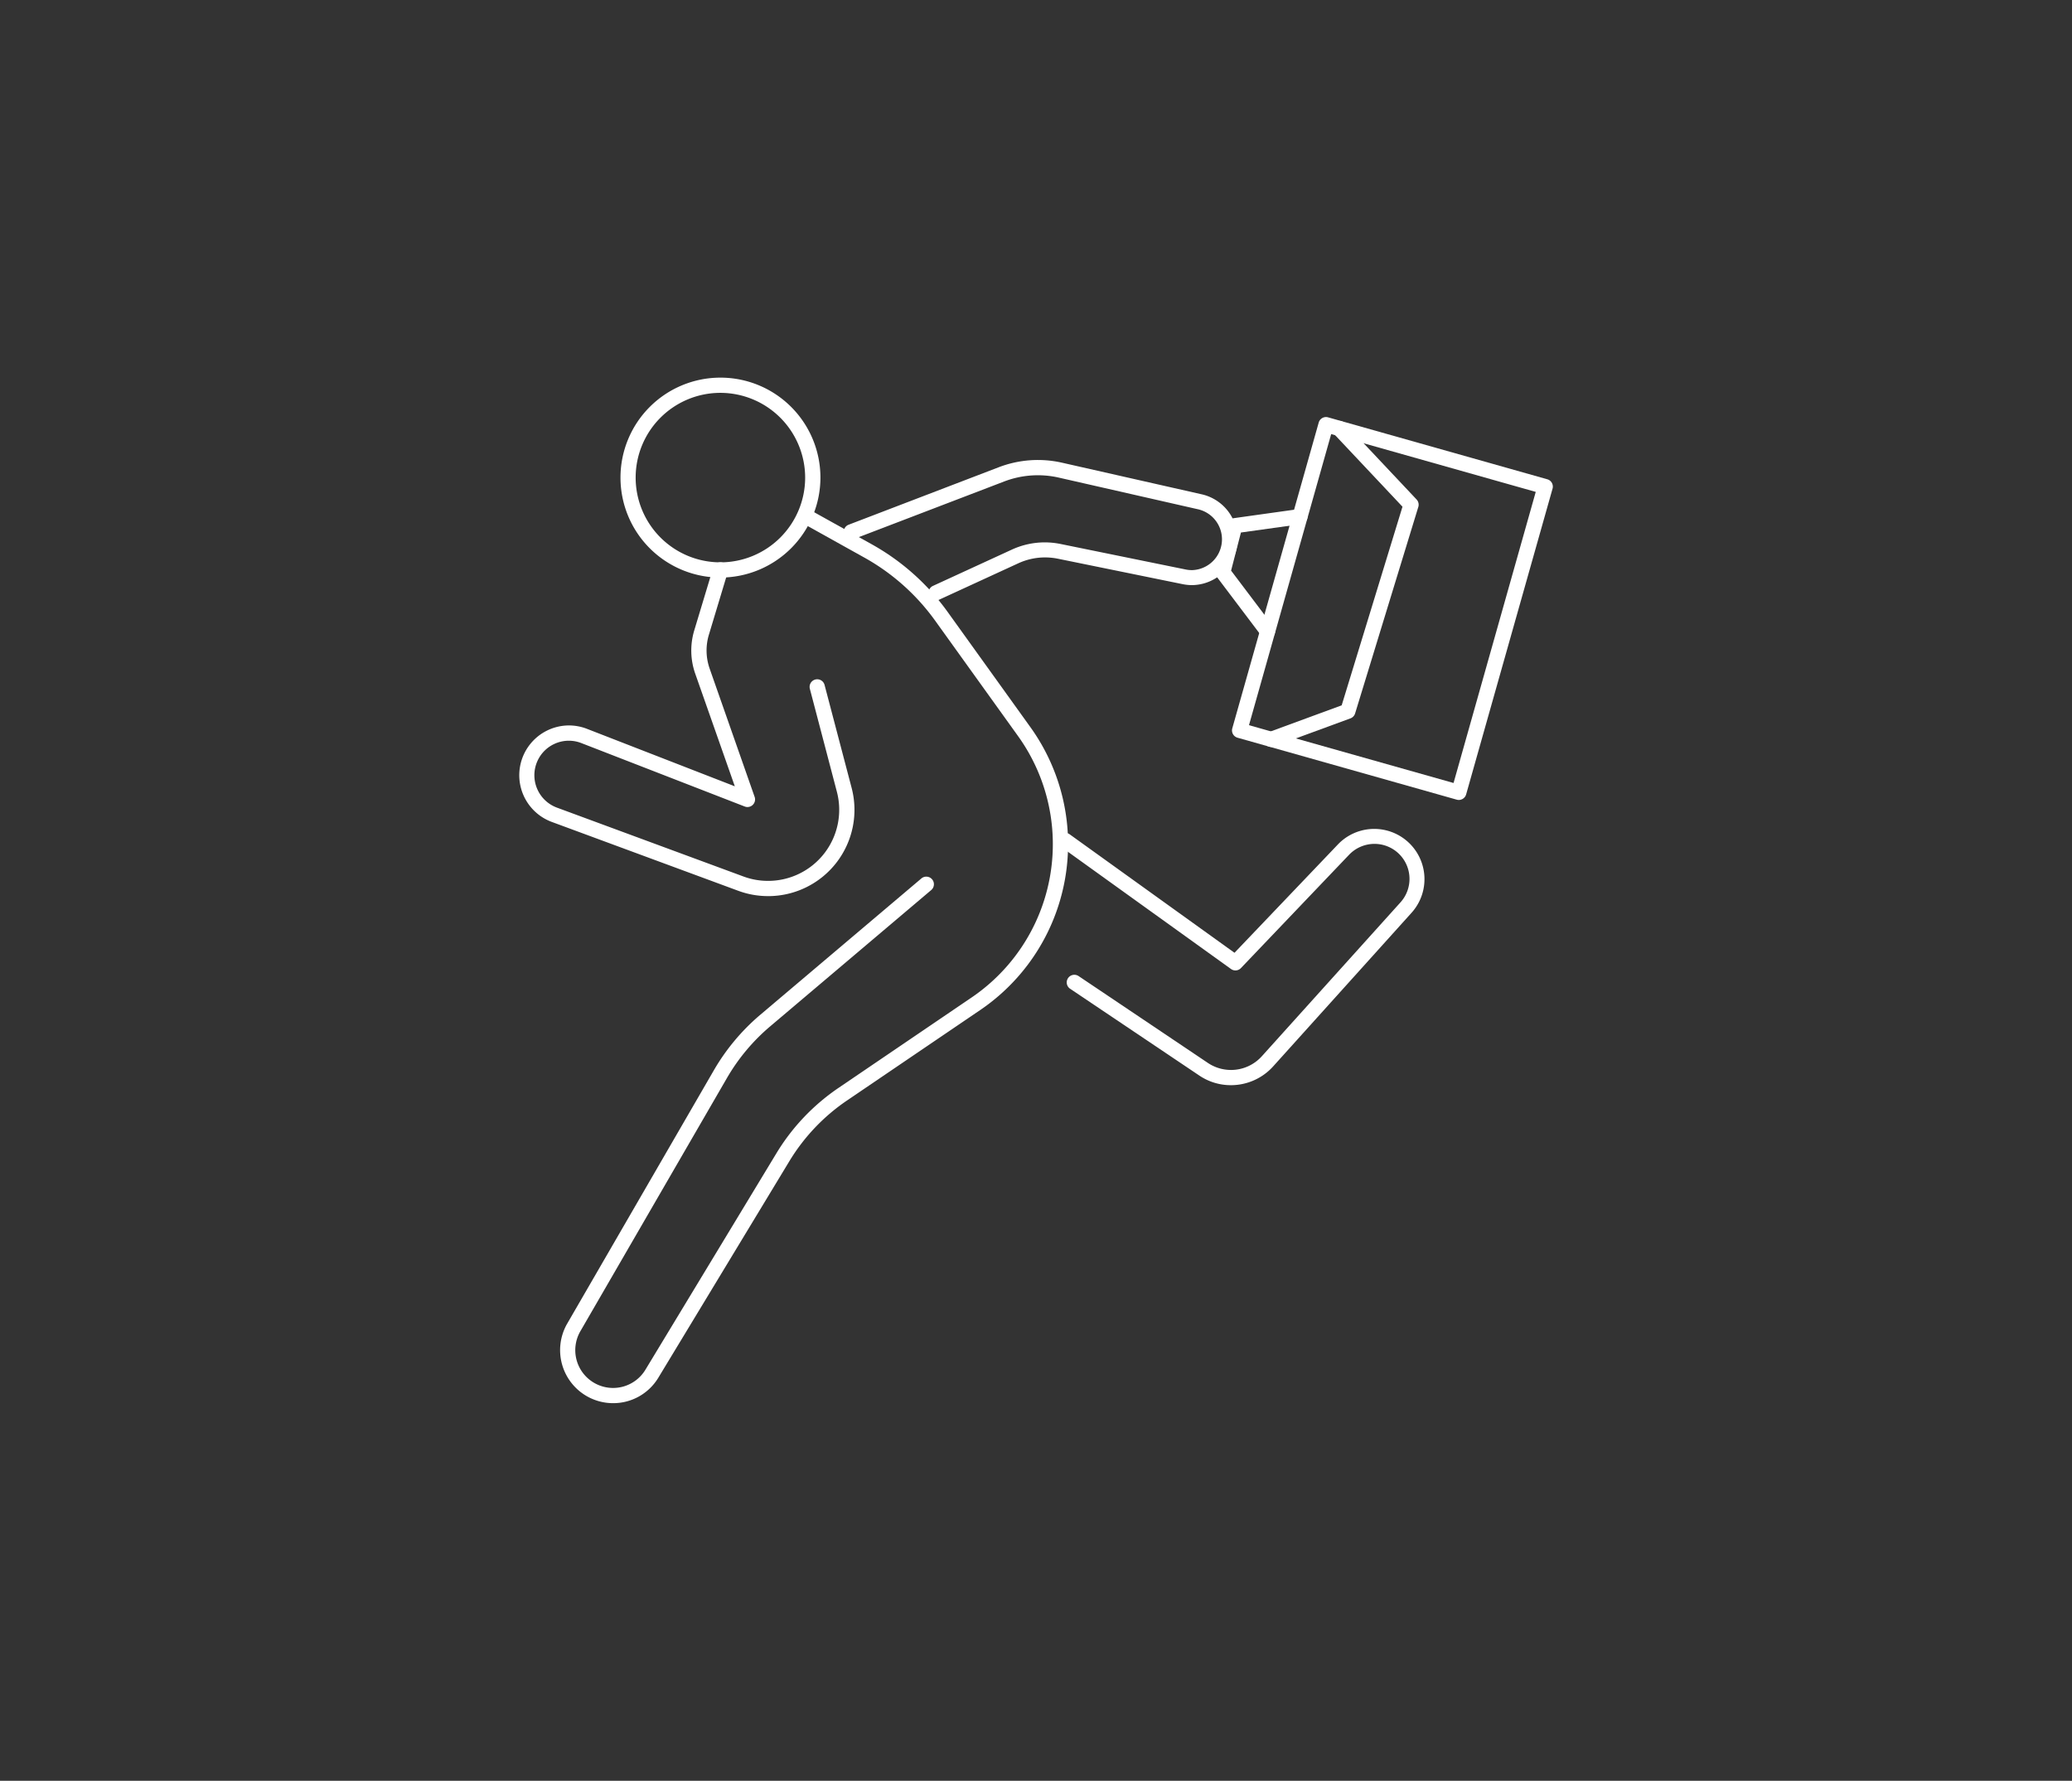 <svg xmlns="http://www.w3.org/2000/svg" width="121" height="104"><rect width="100%" height="100%" fill="#333333" stroke="none"/><defs><clipPath id="a"><path transform="translate(263 3212)" fill="#fff" stroke="#707070" d="M0 0h121v104H0z"/></clipPath></defs><g transform="translate(-263 -3212)" clip-path="url(#a)"><g fill="#fff"><path d="M305.073 3245.48a5.588 5.588 0 1 1 5.588-5.588 5.594 5.594 0 0 1-5.588 5.588m0-10.787a5.2 5.2 0 1 0 5.2 5.2 5.205 5.205 0 0 0-5.2-5.2"/><path d="M305.073 3245.73a5.838 5.838 0 1 1 5.838-5.838 5.845 5.845 0 0 1-5.838 5.838Zm0-10.787a4.949 4.949 0 1 0 4.946 4.949 4.955 4.955 0 0 0-4.946-4.949Z"/><path d="M307.846 3264.083a4.742 4.742 0 0 1-1.647-.295l-10.892-4.022a2.658 2.658 0 0 1 .91-5.15 2.671 2.671 0 0 1 .972.184l9.137 3.552-2.489-7.082a3.83 3.83 0 0 1-.053-2.394l1.1-3.646a.193.193 0 0 1 .242-.13.194.194 0 0 1 .13.242l-1.1 3.646a3.443 3.443 0 0 0 .047 2.153l2.629 7.481a.194.194 0 0 1-.183.259.191.191 0 0 1-.07-.013l-9.53-3.7a2.261 2.261 0 0 0-2.9 1.219 2.267 2.267 0 0 0 1.3 3.02l10.885 4.021a4.363 4.363 0 0 0 1.516.271 4.4 4.4 0 0 0 4.266-5.52l-1.58-6.011a.194.194 0 0 1 .139-.237.2.2 0 0 1 .05-.007.2.2 0 0 1 .187.145l1.58 6.011a4.789 4.789 0 0 1-4.646 6.007Z"/><path d="M307.846 3264.333a4.991 4.991 0 0 1-1.733-.31L295.22 3260a2.908 2.908 0 0 1 1-5.634 2.92 2.92 0 0 1 1.062.2l8.63 3.355-2.309-6.569a4.078 4.078 0 0 1-.056-2.55l1.1-3.646a.443.443 0 0 1 .554-.3.444.444 0 0 1 .3.554l-1.1 3.646a3.2 3.2 0 0 0 .044 2l2.624 7.483a.444.444 0 0 1-.419.592.44.44 0 0 1-.162-.031l-9.529-3.7a2.011 2.011 0 0 0-2.59 1.08 2.017 2.017 0 0 0 1.155 2.686l10.893 4.022a4.114 4.114 0 0 0 1.43.256 4.151 4.151 0 0 0 4.024-5.207l-1.577-6.009a.444.444 0 0 1 .317-.543.443.443 0 0 1 .542.317l1.58 6.011a5.039 5.039 0 0 1-4.888 6.321Z"/><path d="M298.801 3293.696a2.852 2.852 0 0 1-1.348-.341 2.845 2.845 0 0 1-1.114-3.931l8.558-14.784a12.135 12.135 0 0 1 2.669-3.192l9.4-7.956a.196.196 0 1 1 .251.3l-9.4 7.956a11.745 11.745 0 0 0-2.584 3.09l-8.558 14.784a2.457 2.457 0 0 0 .962 3.395 2.456 2.456 0 0 0 3.267-.891l7.638-12.625a12.084 12.084 0 0 1 3.574-3.766l7.766-5.272a11.072 11.072 0 0 0 2.772-15.617l-4.85-6.753a12.944 12.944 0 0 0-4.19-3.735l-3.617-2.014a.194.194 0 0 1-.075-.264.2.2 0 0 1 .171-.1.189.189 0 0 1 .093.025l3.617 2.014a13.336 13.336 0 0 1 4.317 3.844l4.85 6.753a11.46 11.46 0 0 1-2.869 16.166l-7.768 5.277a11.7 11.7 0 0 0-3.46 3.646l-7.637 12.62a2.826 2.826 0 0 1-2.436 1.374"/><path d="M298.801 3293.946a3.1 3.1 0 0 1-1.466-.371 3.1 3.1 0 0 1-1.211-4.276l8.558-14.784a12.384 12.384 0 0 1 2.724-3.257l9.4-7.956a.438.438 0 0 1 .287-.105.444.444 0 0 1 .287.784l-9.4 7.956a11.5 11.5 0 0 0-2.53 3.024l-8.558 14.783a2.207 2.207 0 0 0 .864 3.049 2.206 2.206 0 0 0 2.935-.8l7.637-12.62a12.332 12.332 0 0 1 3.647-3.844l7.767-5.277a10.822 10.822 0 0 0 2.709-15.265l-4.85-6.753a12.692 12.692 0 0 0-4.109-3.662l-3.617-2.014a.444.444 0 1 1 .433-.776l3.616 2.013a13.588 13.588 0 0 1 4.4 3.92l4.85 6.753a11.71 11.71 0 0 1-2.932 16.519l-7.769 5.276a11.45 11.45 0 0 0-3.386 3.568l-7.637 12.62a3.074 3.074 0 0 1-2.649 1.495Z"/><path d="M334.881 3275.125a3.037 3.037 0 0 1-1.734-.539l-7.518-5.05a.194.194 0 0 1-.053-.27.194.194 0 0 1 .162-.086.188.188 0 0 1 .107.033l7.515 5.049a2.674 2.674 0 0 0 3.507-.405l8.1-8.991a2.295 2.295 0 0 0-1.7-3.832 2.307 2.307 0 0 0-1.661.71l-6.319 6.621a.194.194 0 0 1-.254.024l-9.94-7.144a.194.194 0 0 1-.044-.271.194.194 0 0 1 .159-.081.19.19 0 0 1 .113.037l9.8 7.046 6.2-6.5a2.684 2.684 0 0 1 3.936 3.651l-8.1 8.991a3.067 3.067 0 0 1-2.276 1.008"/><path d="M334.881 3275.375a3.286 3.286 0 0 1-1.876-.584l-7.515-5.049a.445.445 0 1 1 .5-.737l7.514 5.048a2.424 2.424 0 0 0 3.182-.365l8.1-8.991a2.045 2.045 0 0 0-1.519-3.414 2.056 2.056 0 0 0-1.48.632l-6.319 6.621a.444.444 0 0 1-.581.054l-9.94-7.145a.444.444 0 1 1 .519-.721l9.626 6.919 6.052-6.341a2.934 2.934 0 0 1 4.3 3.991l-8.1 8.991a3.317 3.317 0 0 1-2.463 1.091Zm-17.21-28.561a.2.2 0 0 1-.177-.113.194.194 0 0 1 .1-.258l4.607-2.119a4.358 4.358 0 0 1 1.833-.4 4.451 4.451 0 0 1 .887.09l7.277 1.484a2.094 2.094 0 0 0 .414.042 2.045 2.045 0 0 0 .445-4.04l-8.167-1.848a5.753 5.753 0 0 0-3.336.239l-8.763 3.356a.192.192 0 0 1-.069.013.194.194 0 0 1-.07-.376l8.763-3.356a6.136 6.136 0 0 1 3.561-.255l8.167 1.848a2.435 2.435 0 0 1-.522 4.809 2.51 2.51 0 0 1-.5-.051l-7.278-1.484a4.037 4.037 0 0 0-.806-.082 3.98 3.98 0 0 0-1.673.368l-4.607 2.119a.191.191 0 0 1-.081.018"/><path d="M317.671 3247.064a.444.444 0 0 1-.187-.848l4.607-2.119a4.606 4.606 0 0 1 1.937-.422 4.7 4.7 0 0 1 .937.1l7.277 1.484a1.843 1.843 0 0 0 .364.037 1.8 1.8 0 0 0 .39-3.546l-8.168-1.858a5.5 5.5 0 0 0-3.192.229l-8.761 3.354a.44.44 0 0 1-.159.03.447.447 0 0 1-.415-.286.444.444 0 0 1 .256-.574l8.762-3.356a6.386 6.386 0 0 1 3.706-.266l8.167 1.848a2.685 2.685 0 0 1-.577 5.3 2.761 2.761 0 0 1-.551-.056l-7.277-1.484a3.785 3.785 0 0 0-.756-.077 3.732 3.732 0 0 0-1.569.345l-4.607 2.119a.44.44 0 0 1-.184.046Zm30.52 11.406a.2.2 0 0 1-.054-.008l-12.8-3.618a.194.194 0 0 1-.134-.24l5.046-17.854a.194.194 0 0 1 .24-.134l12.8 3.618a.194.194 0 0 1 .134.24l-5.045 17.855a.2.2 0 0 1-.187.142m-12.562-3.947 12.427 3.512 4.94-17.48-12.427-3.512Z"/><path d="M348.191 3258.718a.447.447 0 0 1-.121-.017l-12.8-3.618a.444.444 0 0 1-.307-.549l5.046-17.854a.444.444 0 0 1 .549-.307l12.8 3.617a.444.444 0 0 1 .307.549l-5.047 17.858a.446.446 0 0 1-.427.321Zm-12.253-4.367 11.946 3.376 4.8-17-11.946-3.376Z"/><path d="M337.024 3249.07a.194.194 0 0 1-.156-.077l-2.609-3.454a.194.194 0 0 1-.033-.166l.7-2.72a.194.194 0 0 1 .161-.144l3.8-.532h.028a.194.194 0 0 1 .026.387l-3.673.514-.647 2.5 2.558 3.384a.194.194 0 0 1-.038.272.189.189 0 0 1-.116.039"/><path d="M337.024 3249.32a.441.441 0 0 1-.356-.177l-2.609-3.454a.443.443 0 0 1-.076-.378l.7-2.721a.443.443 0 0 1 .369-.329l3.8-.532a.444.444 0 0 1 .123.88l-3.507.49-.575 2.225 2.479 3.283a.444.444 0 0 1-.354.712Zm.211 6.053a.195.195 0 0 1-.067-.377l4.387-1.612 3.63-11.86-4.114-4.368a.194.194 0 0 1 .141-.328.193.193 0 0 1 .141.061l4.192 4.453a.2.2 0 0 1 .044.19l-3.691 12.06a.2.2 0 0 1-.119.126l-4.475 1.643a.192.192 0 0 1-.067.012"/><path d="M337.235 3255.623a.445.445 0 0 1-.154-.862l4.27-1.569 3.551-11.6-4.014-4.263a.444.444 0 0 1 .647-.609l4.191 4.451a.445.445 0 0 1 .1.435l-3.691 12.06a.447.447 0 0 1-.272.287l-4.477 1.645a.44.44 0 0 1-.151.025Z"/></g></g></svg>